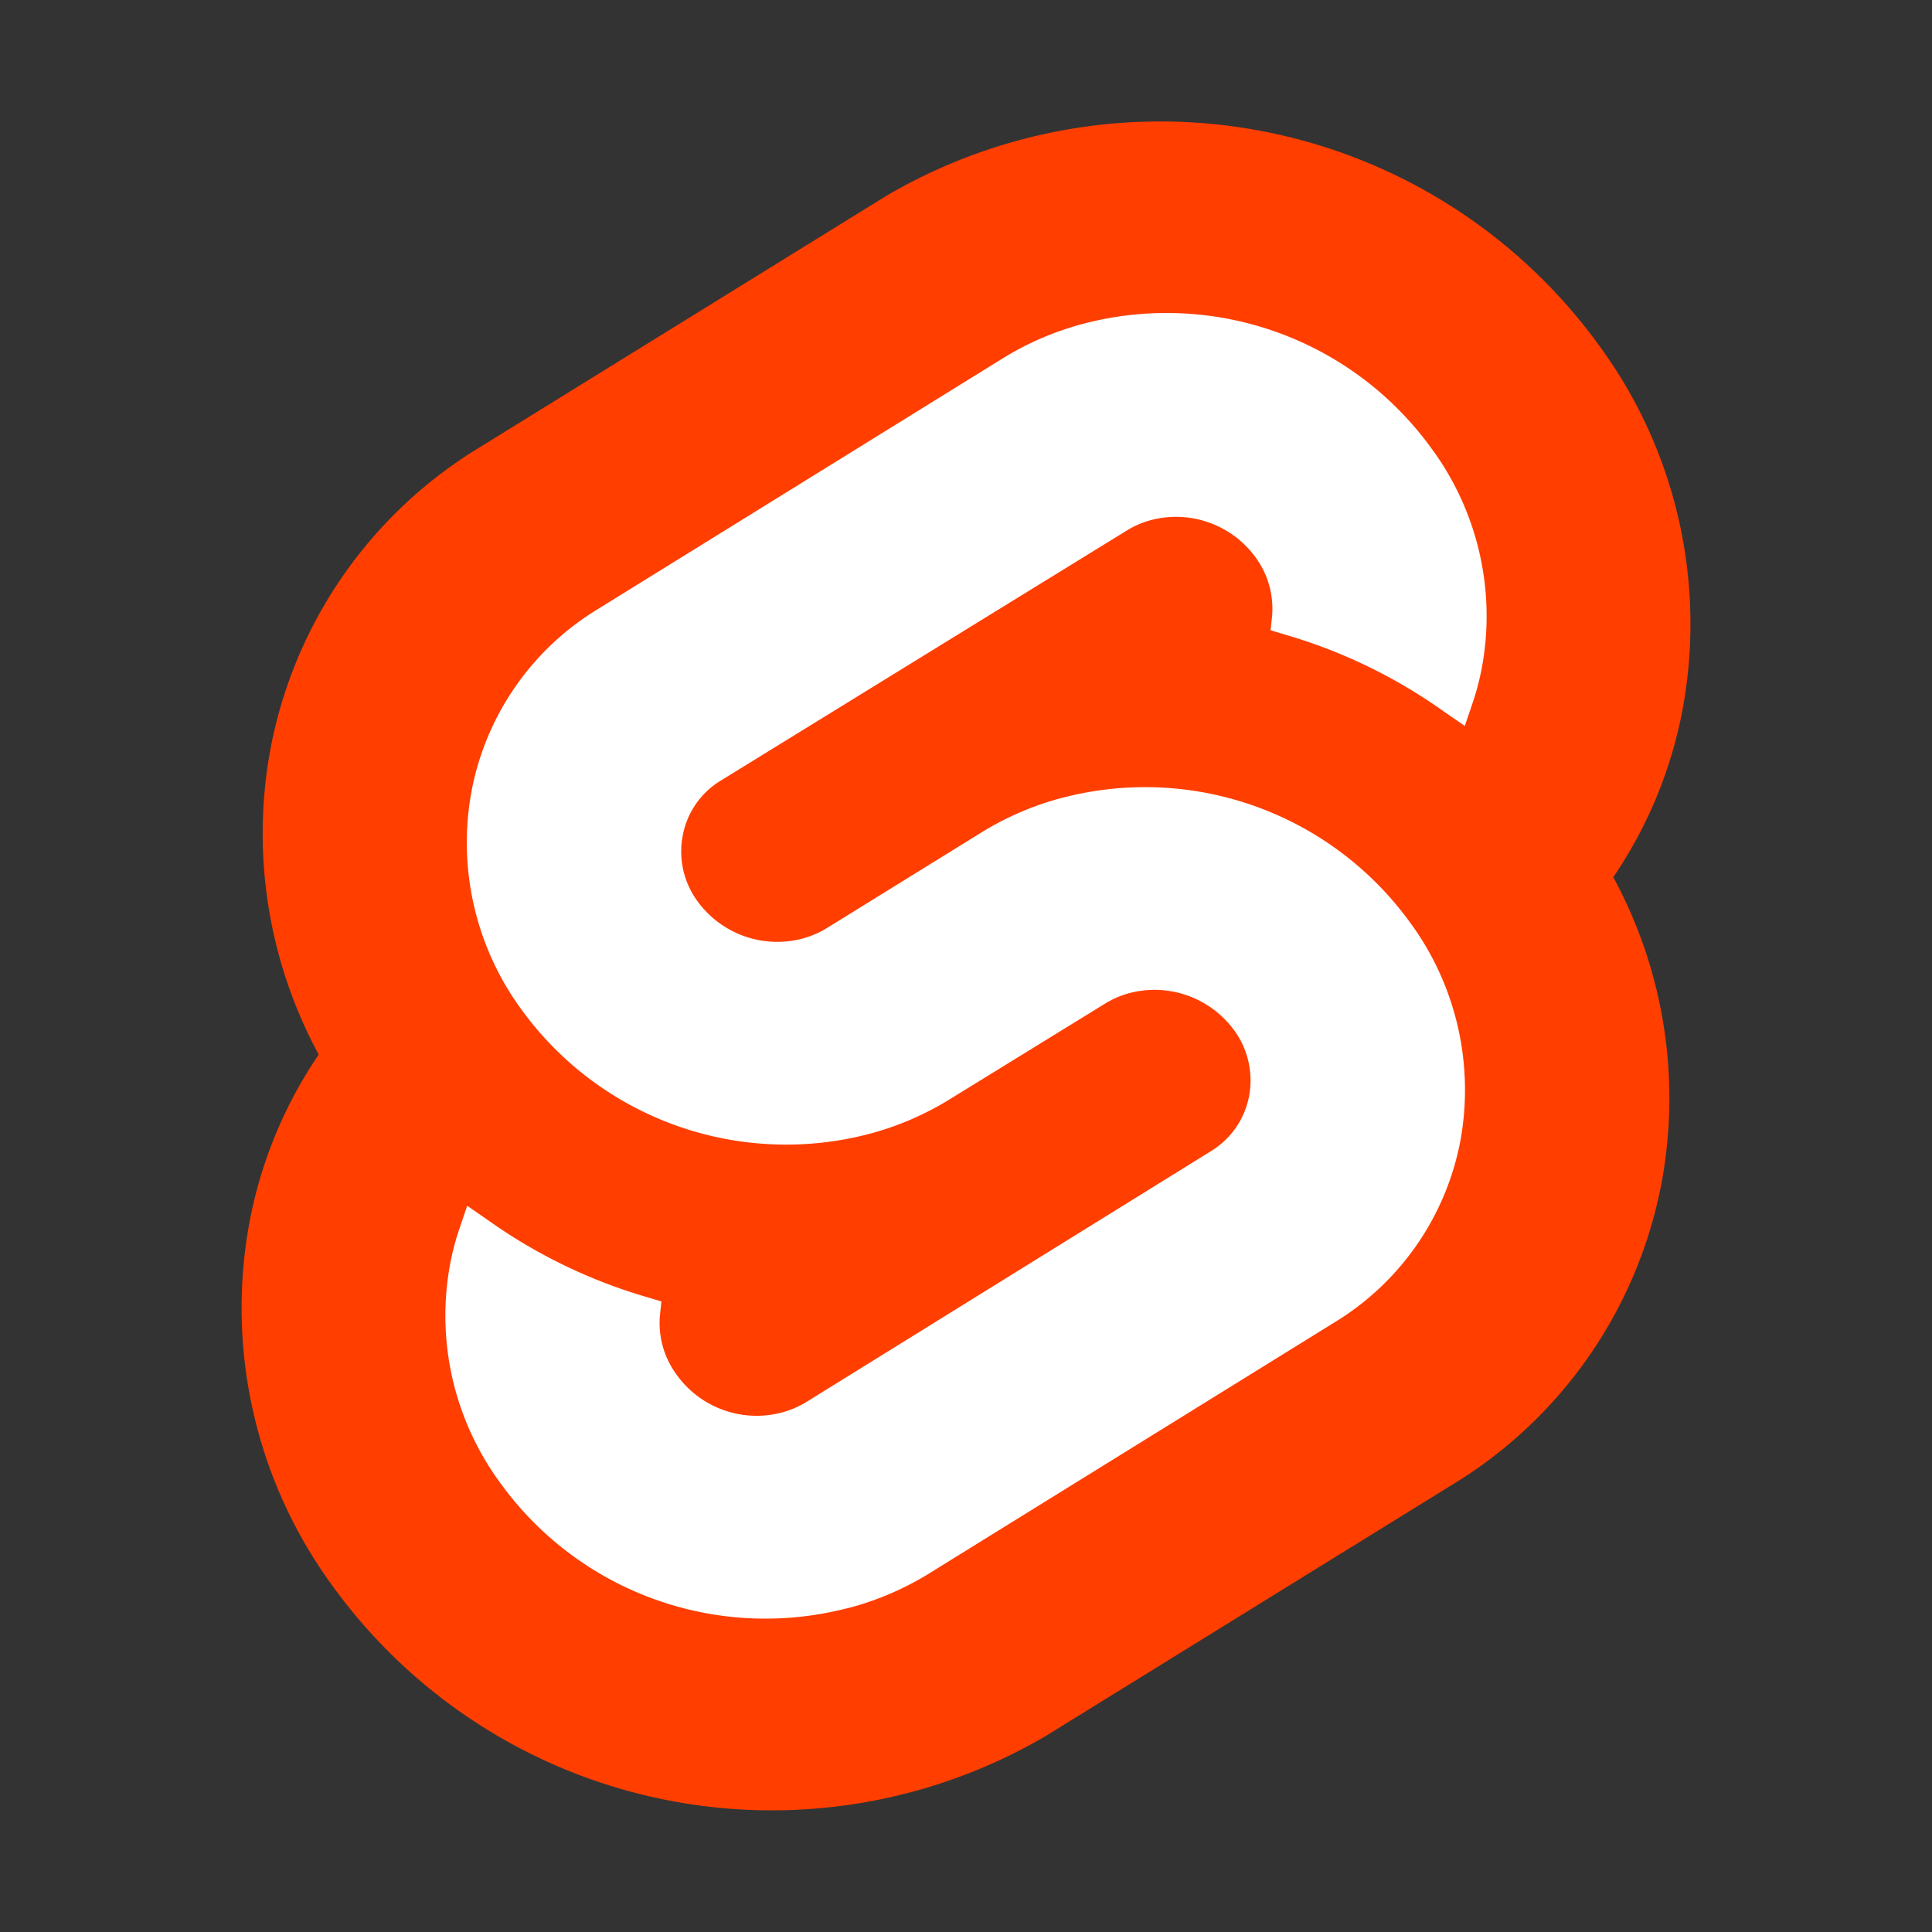 <?xml version="1.0" encoding="utf-8"?>
<svg width="800px" height="800px" viewBox="0 0 32 32" xmlns="http://www.w3.org/2000/svg"><rect x="0" y="0" width="32" height="32" fill="#333333" stroke="none"/><title>file_type_svelte</title><path d="M26.47,5.7A8.973,8.973,0,0,0,14.677,3.246L7.96,7.4a7.461,7.461,0,0,0-3.481,5.009,7.686,7.686,0,0,0,.8,5.058,7.358,7.358,0,0,0-1.151,2.8,7.789,7.789,0,0,0,1.4,6.028,8.977,8.977,0,0,0,11.794,2.458L24.04,24.6a7.468,7.468,0,0,0,3.481-5.009,7.673,7.673,0,0,0-.8-5.062,7.348,7.348,0,0,0,1.152-2.8A7.785,7.785,0,0,0,26.47,5.7" style="fill:#ff3e00"/><path d="M14.022,26.64A5.413,5.413,0,0,1,8.3,24.581a4.678,4.678,0,0,1-.848-3.625,4.307,4.307,0,0,1,.159-.61l.127-.375.344.238a8.76,8.76,0,0,0,2.628,1.274l.245.073-.025.237a1.441,1.441,0,0,0,.271.968,1.63,1.63,0,0,0,1.743.636,1.512,1.512,0,0,0,.411-.175l6.7-4.154a1.366,1.366,0,0,0,.633-.909,1.407,1.407,0,0,0-.244-1.091,1.634,1.634,0,0,0-1.726-.622,1.509,1.509,0,0,0-.413.176l-2.572,1.584a4.934,4.934,0,0,1-1.364.582,5.415,5.415,0,0,1-5.727-2.06A4.678,4.678,0,0,1,7.811,13.1,4.507,4.507,0,0,1,9.9,10.09l6.708-4.154a4.932,4.932,0,0,1,1.364-.581A5.413,5.413,0,0,1,23.7,7.414a4.679,4.679,0,0,1,.848,3.625,4.272,4.272,0,0,1-.159.61l-.127.375-.344-.237a8.713,8.713,0,0,0-2.628-1.274l-.245-.074.025-.237a1.438,1.438,0,0,0-.272-.968,1.629,1.629,0,0,0-1.725-.622,1.484,1.484,0,0,0-.411.176l-6.722,4.14a1.353,1.353,0,0,0-.631.908,1.394,1.394,0,0,0,.244,1.092,1.634,1.634,0,0,0,1.726.621,1.538,1.538,0,0,0,.413-.175l2.562-1.585a4.9,4.9,0,0,1,1.364-.581,5.417,5.417,0,0,1,5.728,2.059,4.681,4.681,0,0,1,.843,3.625A4.5,4.5,0,0,1,22.1,21.905l-6.707,4.154a4.9,4.9,0,0,1-1.364.581" style="fill:#fff"/></svg>
